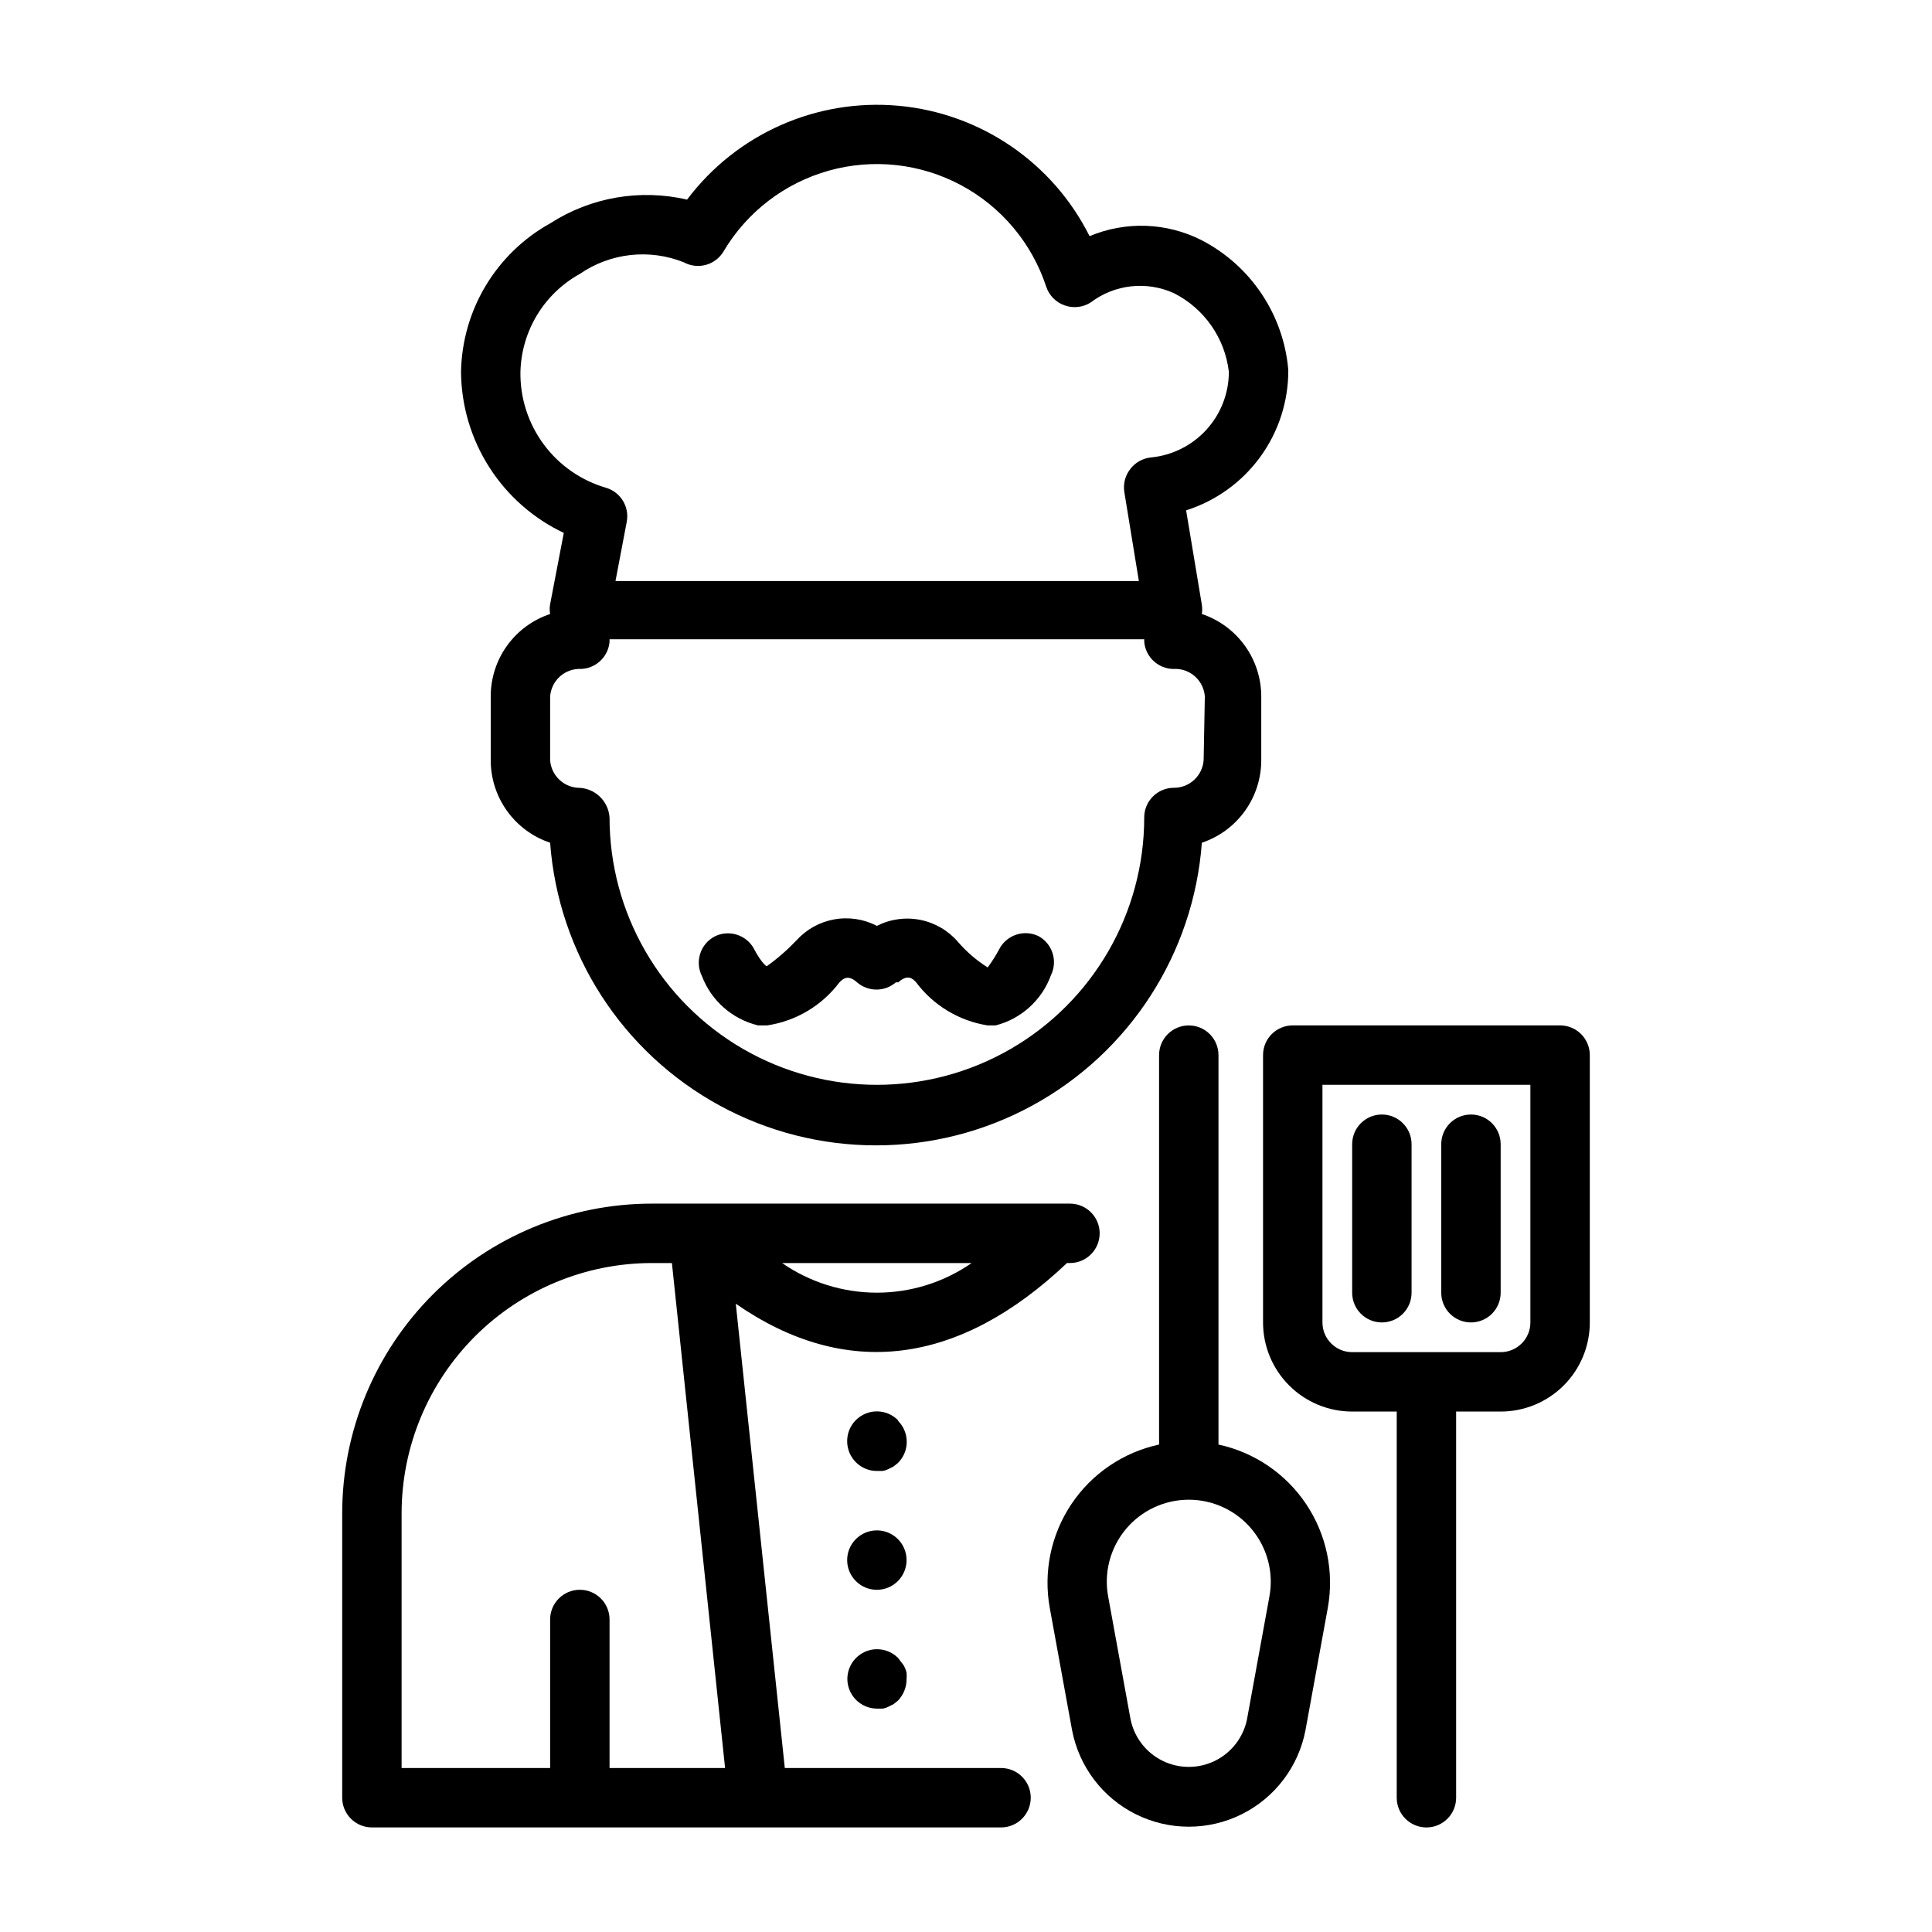<?xml version="1.0" encoding="UTF-8"?>
<!-- Uploaded to: ICON Repo, www.svgrepo.com, Generator: ICON Repo Mixer Tools -->
<svg fill="#000000" width="800px" height="800px" version="1.1" viewBox="144 144 512 512" xmlns="http://www.w3.org/2000/svg">
 <g>
  <path d="m409.29 612.54h-57.309l-12.988-123.04c29.047 20.152 59.039 16.453 87.773-10.785h0.789-0.004c4.348 0 7.871-3.523 7.871-7.871s-3.523-7.871-7.871-7.871h-110.84c-21.746 0.02-42.598 8.668-57.977 24.047-15.379 15.379-24.027 36.23-24.047 57.977v75.414c0 2.09 0.828 4.09 2.305 5.566 1.477 1.477 3.477 2.309 5.566 2.309h166.73c4.348 0 7.871-3.527 7.871-7.875 0-4.348-3.523-7.871-7.871-7.871zm-58.02-133.82h50.227c-7.379 5.113-16.141 7.852-25.113 7.852-8.977 0-17.734-2.738-25.113-7.852zm-100.84 66.281c0.02-17.57 7.012-34.418 19.438-46.844 12.426-12.426 29.273-19.418 46.844-19.438h5.352l14.09 133.82h-30.617v-39.359c0-4.348-3.523-7.871-7.871-7.871-4.348 0-7.875 3.523-7.875 7.871v39.359h-39.359z"/>
  <path d="m485.41 242.01c-1.262-14.672-9.973-27.664-23.066-34.402-9.238-4.656-20.059-5.031-29.598-1.023-9.754-19.512-28.91-32.582-50.637-34.555-21.723-1.973-42.922 7.438-56.027 24.871-12.453-2.894-25.547-0.625-36.293 6.301-14.328 7.969-23.324 22.965-23.613 39.359 0.07 8.953 2.66 17.703 7.481 25.25 4.816 7.547 11.664 13.582 19.754 17.414l-3.621 18.895c-0.156 0.859-0.156 1.738 0 2.598-4.594 1.527-8.59 4.461-11.414 8.391-2.828 3.93-4.344 8.652-4.328 13.492v16.848c-0.004 4.84 1.516 9.555 4.34 13.48 2.828 3.93 6.816 6.867 11.402 8.402 2.172 29.34 19.09 55.566 44.922 69.645 25.828 14.078 57.039 14.078 82.871 0s42.75-40.305 44.922-69.645c4.598-1.539 8.598-4.488 11.422-8.434 2.828-3.941 4.34-8.676 4.32-13.527v-16.77c0.004-4.836-1.516-9.555-4.34-13.48-2.828-3.926-6.816-6.867-11.402-8.402 0.117-0.809 0.117-1.633 0-2.441l-4.172-25.031c7.894-2.504 14.785-7.469 19.656-14.168 4.871-6.699 7.473-14.785 7.422-23.066zm-22.434 103.44c-0.293 4.133-3.734 7.332-7.875 7.32-4.348 0-7.871 3.523-7.871 7.871 0 25.312-13.504 48.703-35.426 61.359-21.918 12.656-48.926 12.656-70.848 0-21.918-12.656-35.422-36.047-35.422-61.359-0.293-4.434-3.981-7.879-8.426-7.871-3.926-0.266-7.051-3.394-7.32-7.32v-16.848c0.27-3.926 3.394-7.055 7.32-7.32h0.555c4.082 0.016 7.504-3.094 7.871-7.164v-0.707h141.7v0.707c0.367 4.07 3.785 7.18 7.871 7.164h0.867c3.926 0.266 7.055 3.394 7.32 7.32zm-14.016-80.215c-2.156 0.23-4.121 1.34-5.43 3.07-1.34 1.715-1.91 3.91-1.574 6.059l3.856 23.617h-138.7l2.992-15.742c0.727-3.961-1.648-7.832-5.512-8.977-6.617-1.93-12.422-5.977-16.516-11.523-4.098-5.547-6.258-12.281-6.156-19.176 0.266-10.84 6.258-20.727 15.746-25.977 8.09-5.57 18.43-6.723 27.551-3.07 3.727 2.031 8.391 0.742 10.547-2.914 6.207-10.457 16.203-18.113 27.914-21.387 11.711-3.269 24.23-1.895 34.957 3.832 10.723 5.727 18.824 15.371 22.621 26.922 0.766 2.32 2.57 4.156 4.879 4.961 2.305 0.828 4.867 0.539 6.93-0.789 3.109-2.356 6.805-3.828 10.684-4.258 3.879-0.43 7.805 0.199 11.355 1.816 8.051 4.066 13.523 11.902 14.562 20.863-0.012 5.676-2.141 11.145-5.969 15.336-3.828 4.191-9.082 6.805-14.734 7.336z"/>
  <path d="m381.97 520.36c-1.48-1.492-3.492-2.328-5.59-2.328-2.098 0-4.113 0.836-5.59 2.328-1.473 1.484-2.293 3.496-2.281 5.586 0 2.09 0.828 4.09 2.305 5.566 1.477 1.477 3.477 2.309 5.566 2.309h1.574c0.492-0.086 0.969-0.246 1.418-0.473l1.418-0.707 1.18-0.945c1.488-1.48 2.328-3.492 2.328-5.59 0-2.102-0.84-4.113-2.328-5.59z"/>
  <path d="m384.25 557.44c0 4.348-3.523 7.875-7.871 7.875-4.348 0-7.871-3.527-7.871-7.875s3.523-7.871 7.871-7.871c4.348 0 7.871 3.523 7.871 7.871"/>
  <path d="m382.92 584.6-0.945-1.258c-1.863-1.848-4.523-2.648-7.094-2.133-2.57 0.52-4.715 2.281-5.723 4.703-1.004 2.422-0.738 5.184 0.711 7.367 1.449 2.188 3.894 3.508 6.516 3.523h1.574c0.492-0.086 0.969-0.246 1.418-0.473l1.418-0.707 1.18-0.945v-0.004c1.477-1.547 2.293-3.606 2.281-5.746 0.039-0.523 0.039-1.051 0-1.574-0.086-0.492-0.246-0.969-0.473-1.414-0.203-0.496-0.496-0.949-0.863-1.34z"/>
  <path d="m419.29 392.12c-3.891-1.93-8.613-0.344-10.547 3.543-0.887 1.645-1.887 3.223-2.992 4.723-2.945-1.852-5.598-4.133-7.871-6.769-2.59-3.016-6.113-5.074-10.012-5.844-3.898-0.773-7.941-0.211-11.48 1.594-3.481-1.812-7.465-2.414-11.324-1.715-3.863 0.695-7.383 2.656-10.008 5.574-2.402 2.527-5.035 4.82-7.875 6.848 0 0-1.34-0.707-3.465-4.801l0.004-0.004c-2.062-3.562-6.523-4.938-10.234-3.148-3.859 1.965-5.406 6.68-3.465 10.551 2.492 6.547 8.062 11.441 14.879 13.066h2.441c7.625-1.152 14.492-5.25 19.129-11.414 0.867-0.867 2.203-2.203 4.644 0 2.957 2.566 7.352 2.566 10.312 0h0.629c2.519-2.281 3.856-0.945 4.723 0 4.578 6.109 11.352 10.203 18.895 11.414h2.203c6.777-1.742 12.258-6.723 14.641-13.305 1.828-3.75 0.41-8.27-3.227-10.312z"/>
  <path d="m557.44 415.74h-70.848c-4.348 0-7.871 3.523-7.871 7.871v70.848c0 6.266 2.488 12.273 6.918 16.699 4.43 4.43 10.434 6.918 16.699 6.918h11.809v102.34c0 4.348 3.523 7.875 7.871 7.875s7.871-3.527 7.871-7.875v-102.34h11.809c6.262 0 12.27-2.488 16.699-6.918 4.43-4.426 6.918-10.434 6.918-16.699v-70.848c0-2.086-0.832-4.09-2.309-5.566-1.477-1.477-3.477-2.305-5.566-2.305zm-7.871 78.719c0 2.09-0.828 4.094-2.305 5.566-1.477 1.477-3.481 2.309-5.566 2.309h-39.359c-4.348 0-7.875-3.527-7.875-7.875v-62.973h55.105z"/>
  <path d="m533.82 494.46c2.086 0 4.09-0.828 5.566-2.305s2.305-3.477 2.305-5.566v-39.359c0-4.348-3.523-7.871-7.871-7.871-4.348 0-7.875 3.523-7.875 7.871v39.359c0 2.09 0.832 4.09 2.309 5.566 1.477 1.477 3.477 2.305 5.566 2.305z"/>
  <path d="m510.21 494.46c2.086 0 4.09-0.828 5.566-2.305 1.477-1.477 2.305-3.477 2.305-5.566v-39.359c0-4.348-3.523-7.871-7.871-7.871-4.348 0-7.871 3.523-7.871 7.871v39.359c0 2.09 0.828 4.09 2.305 5.566s3.477 2.305 5.566 2.305z"/>
  <path d="m466.91 526.82v-103.2c0-4.348-3.523-7.871-7.871-7.871-4.348 0-7.871 3.523-7.871 7.871v103.2c-9.504 2.051-17.836 7.711-23.242 15.789-5.402 8.082-7.457 17.941-5.727 27.508l5.902 32.355c1.836 9.68 8.098 17.945 16.926 22.332 8.824 4.387 19.195 4.387 28.023 0 8.824-4.387 15.09-12.652 16.926-22.332l5.902-32.355c1.73-9.566-0.324-19.426-5.731-27.508-5.402-8.078-13.738-13.738-23.238-15.789zm13.461 40.461-5.902 32.355c-0.973 4.781-4.106 8.844-8.484 10.996s-9.512 2.152-13.891 0-7.512-6.215-8.484-10.996l-5.902-32.355c-1.23-6.363 0.449-12.945 4.574-17.945 4.129-5 10.273-7.898 16.758-7.898 6.484 0 12.629 2.898 16.754 7.898 4.129 5 5.809 11.582 4.578 17.945z"/>
 </g>
</svg>